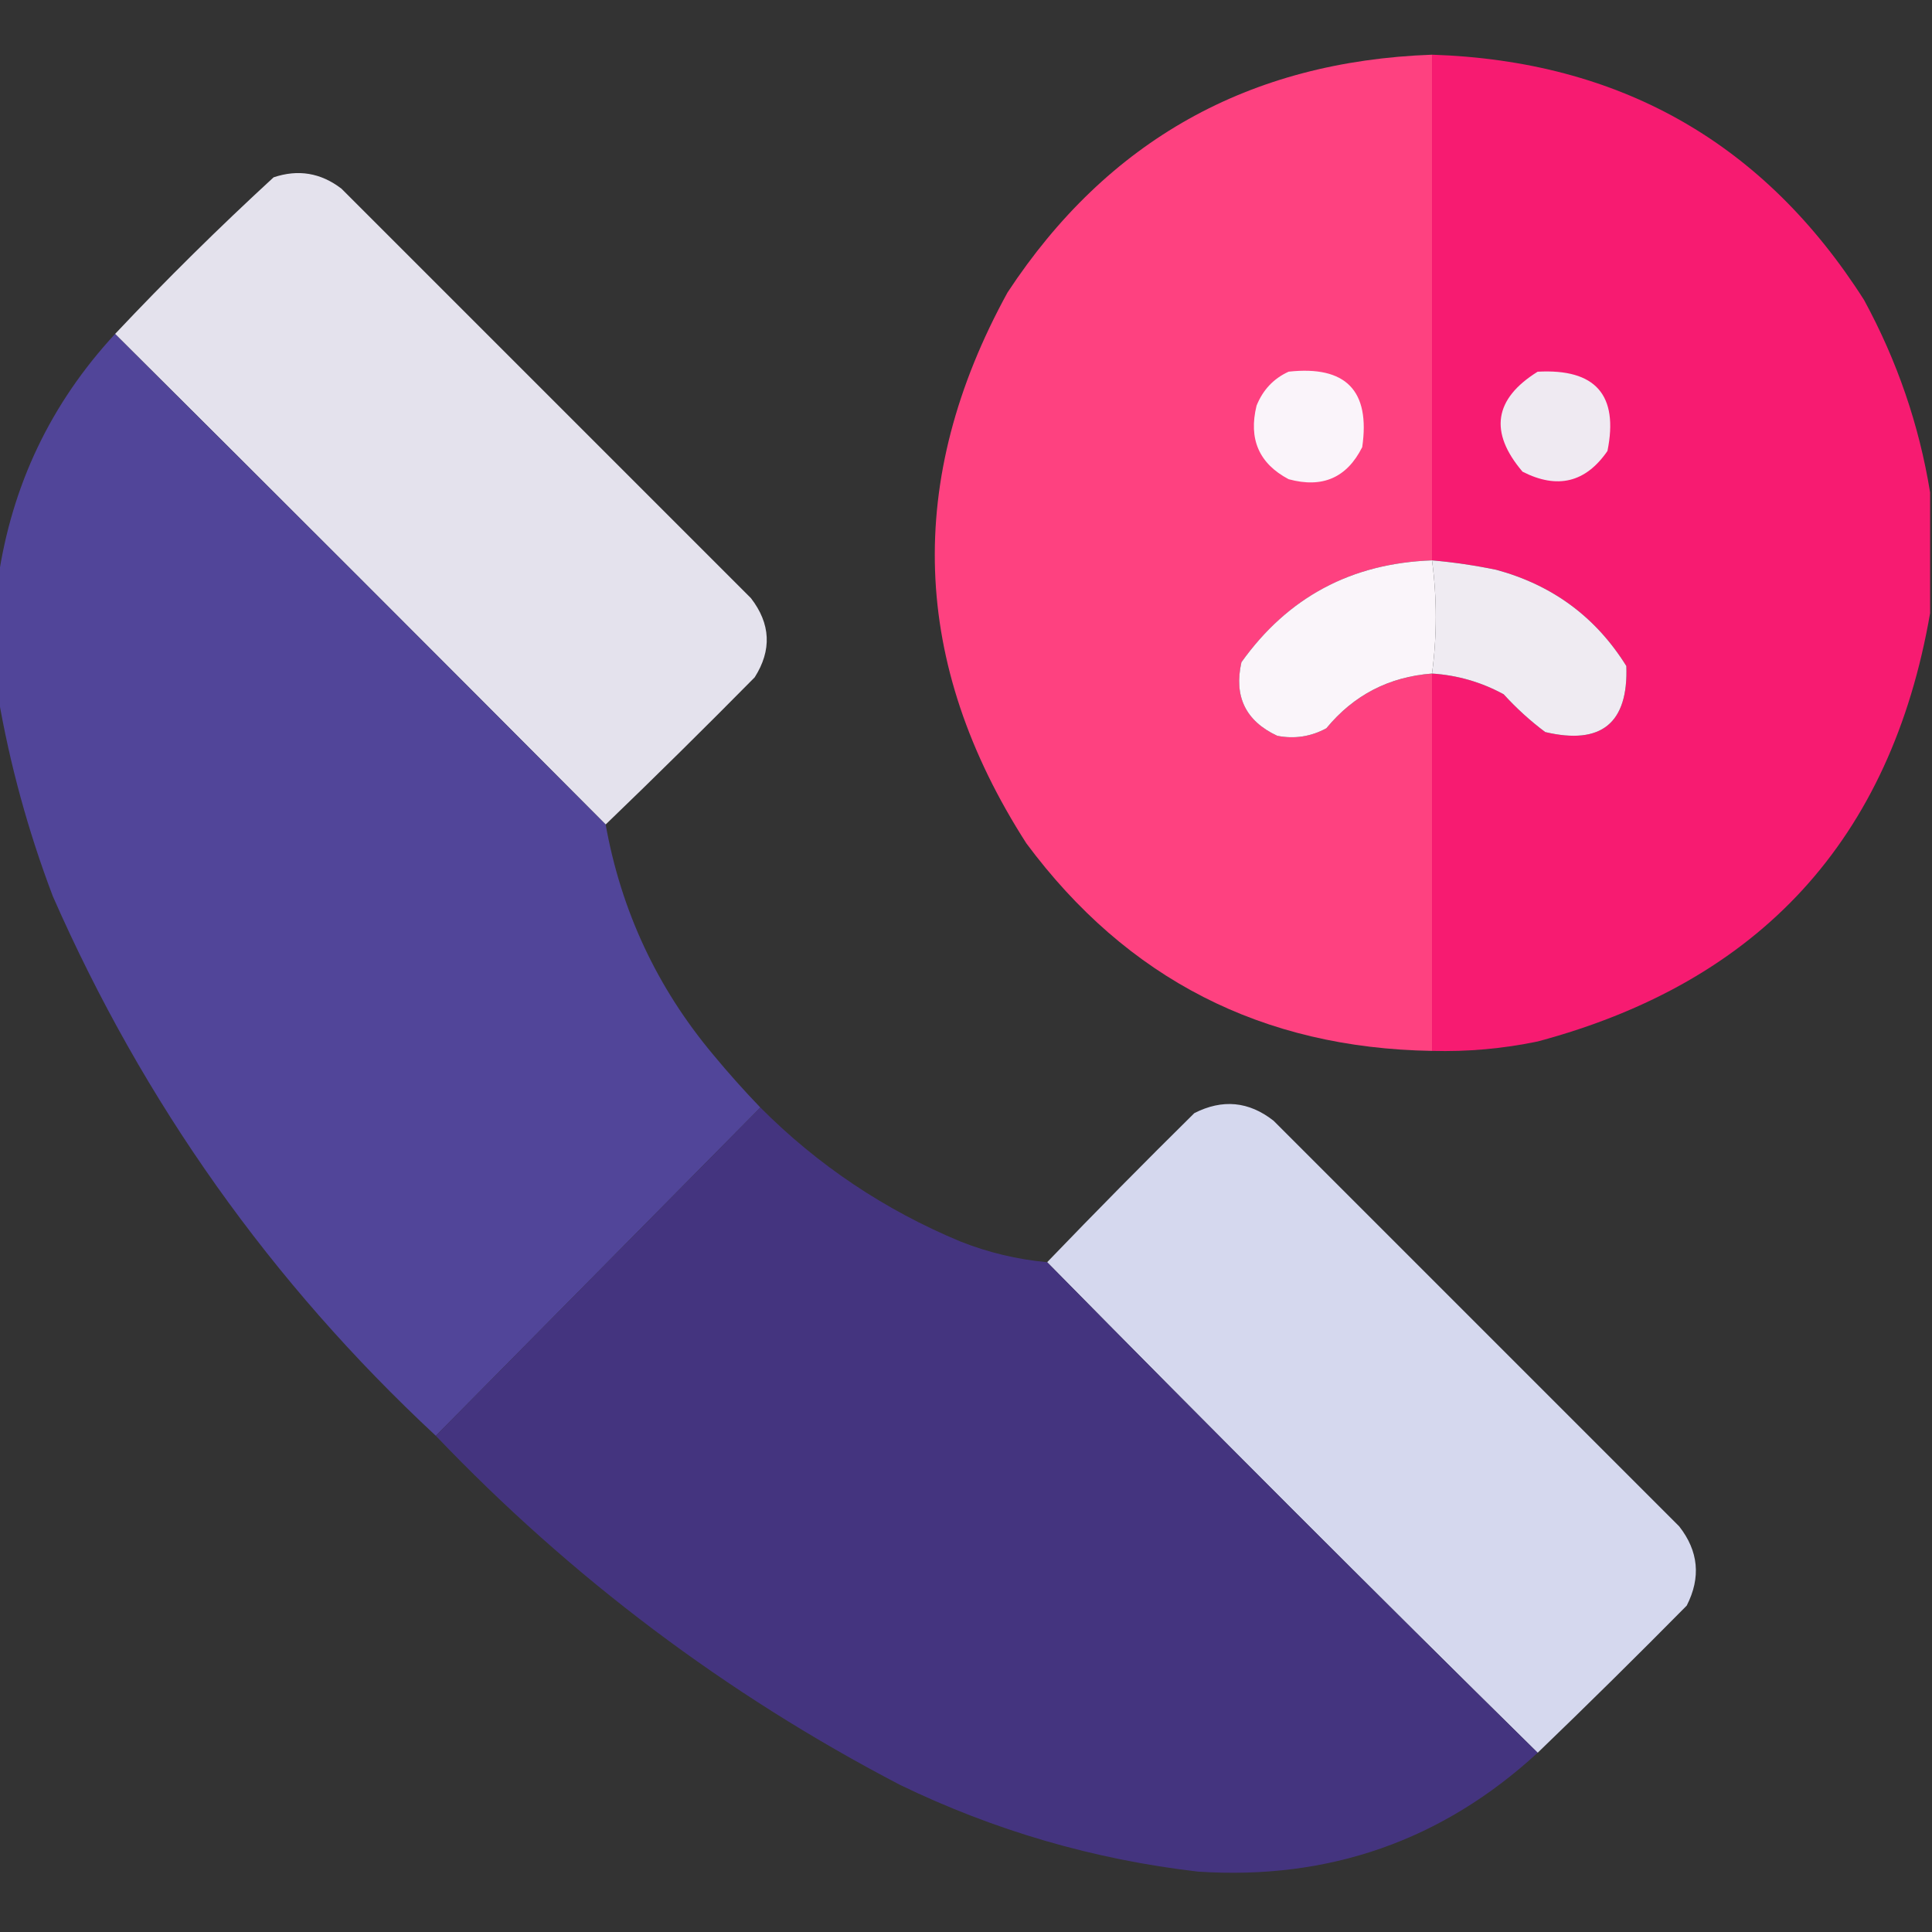 <svg width="48" height="48" viewBox="0 0 48 48" fill="none" xmlns="http://www.w3.org/2000/svg">
<rect x="0" y="0" width="48" height="48" fill="#333333" stroke="none"/>
<g clip-path="url(#clip0_1562_10216)">
<path opacity="0.993" fill-rule="evenodd" clip-rule="evenodd" d="M35.578 1.359C35.578 5.547 35.578 9.734 35.578 13.922C33.575 13.993 31.997 14.837 30.844 16.453C30.653 17.305 30.95 17.915 31.735 18.281C32.163 18.364 32.569 18.302 32.953 18.094C33.634 17.269 34.509 16.816 35.578 16.734C35.578 19.859 35.578 22.984 35.578 26.109C31.362 26.04 28.002 24.322 25.5 20.953C22.631 16.487 22.475 11.924 25.032 7.266C27.515 3.491 31.031 1.522 35.578 1.359Z" fill="#FF4281"/>
<path opacity="0.994" fill-rule="evenodd" clip-rule="evenodd" d="M35.578 1.359C40.245 1.512 43.824 3.544 46.312 7.453C47.135 8.966 47.681 10.56 47.953 12.234C47.953 13.234 47.953 14.234 47.953 15.234C46.98 20.849 43.73 24.396 38.203 25.875C37.337 26.055 36.462 26.133 35.578 26.109C35.578 22.984 35.578 19.859 35.578 16.734C36.21 16.775 36.804 16.947 37.359 17.25C37.675 17.597 38.019 17.91 38.391 18.188C39.785 18.515 40.457 17.968 40.406 16.547C39.649 15.331 38.571 14.534 37.172 14.156C36.644 14.047 36.113 13.969 35.578 13.922C35.578 9.734 35.578 5.547 35.578 1.359Z" fill="#F81C72"/>
<path opacity="0.995" fill-rule="evenodd" clip-rule="evenodd" d="M15.047 20.485C10.979 16.398 6.917 12.335 2.859 8.297C4.124 6.954 5.437 5.657 6.797 4.406C7.408 4.2 7.971 4.294 8.484 4.688C11.875 8.078 15.266 11.469 18.656 14.86C19.148 15.497 19.179 16.153 18.75 16.828C17.528 18.066 16.294 19.285 15.047 20.485Z" fill="#E5E3EE"/>
<path opacity="0.997" fill-rule="evenodd" clip-rule="evenodd" d="M2.859 8.297C6.917 12.335 10.979 16.398 15.047 20.484C15.433 22.631 16.323 24.537 17.719 26.203C18.094 26.656 18.485 27.094 18.891 27.516C16.203 30.234 13.516 32.953 10.828 35.672C6.735 31.862 3.563 27.393 1.312 22.266C0.696 20.642 0.243 18.986 -0.047 17.297C-0.047 16.328 -0.047 15.359 -0.047 14.391C0.293 12.054 1.262 10.023 2.859 8.297Z" fill="#514599"/>
<path fill-rule="evenodd" clip-rule="evenodd" d="M32.016 9.234C33.438 9.079 34.048 9.704 33.844 11.109C33.463 11.87 32.853 12.135 32.016 11.906C31.28 11.517 31.015 10.908 31.219 10.078C31.377 9.686 31.642 9.404 32.016 9.234Z" fill="#FAF4FA"/>
<path fill-rule="evenodd" clip-rule="evenodd" d="M38.202 9.235C39.64 9.156 40.218 9.812 39.937 11.204C39.397 11.989 38.693 12.161 37.827 11.719C36.993 10.739 37.118 9.911 38.202 9.235Z" fill="#EFEAF2"/>
<path fill-rule="evenodd" clip-rule="evenodd" d="M35.578 13.922C35.703 14.859 35.703 15.797 35.578 16.734C34.508 16.816 33.633 17.269 32.953 18.094C32.569 18.302 32.162 18.364 31.734 18.281C30.949 17.915 30.652 17.305 30.843 16.453C31.996 14.837 33.574 13.993 35.578 13.922Z" fill="#FAF5FA"/>
<path fill-rule="evenodd" clip-rule="evenodd" d="M35.578 13.922C36.113 13.969 36.644 14.047 37.172 14.156C38.571 14.534 39.649 15.331 40.406 16.547C40.457 17.968 39.785 18.515 38.391 18.188C38.019 17.91 37.675 17.597 37.359 17.25C36.804 16.947 36.21 16.775 35.578 16.734C35.703 15.797 35.703 14.859 35.578 13.922Z" fill="#EFEBF2"/>
<path opacity="0.994" fill-rule="evenodd" clip-rule="evenodd" d="M38.203 43.547C34.127 39.533 30.065 35.471 26.016 31.359C27.215 30.113 28.434 28.878 29.672 27.656C30.37 27.3 31.027 27.362 31.641 27.844C35 31.203 38.359 34.562 41.719 37.922C42.2 38.536 42.263 39.192 41.906 39.891C40.684 41.128 39.45 42.347 38.203 43.547Z" fill="#D6D9EF"/>
<path opacity="0.996" fill-rule="evenodd" clip-rule="evenodd" d="M18.891 27.516C20.321 28.951 21.977 30.06 23.859 30.844C24.555 31.119 25.273 31.291 26.016 31.359C30.065 35.471 34.127 39.533 38.203 43.547C35.829 45.729 33.017 46.714 29.766 46.5C27.174 46.199 24.705 45.48 22.359 44.344C18.039 42.09 14.195 39.199 10.828 35.672C13.516 32.953 16.203 30.234 18.891 27.516Z" fill="#453580"/>
</g>
<defs>
<clipPath id="clip0_1562_10216">
<rect width="48" height="48" fill="white"/>
</clipPath>
</defs>
</svg>
